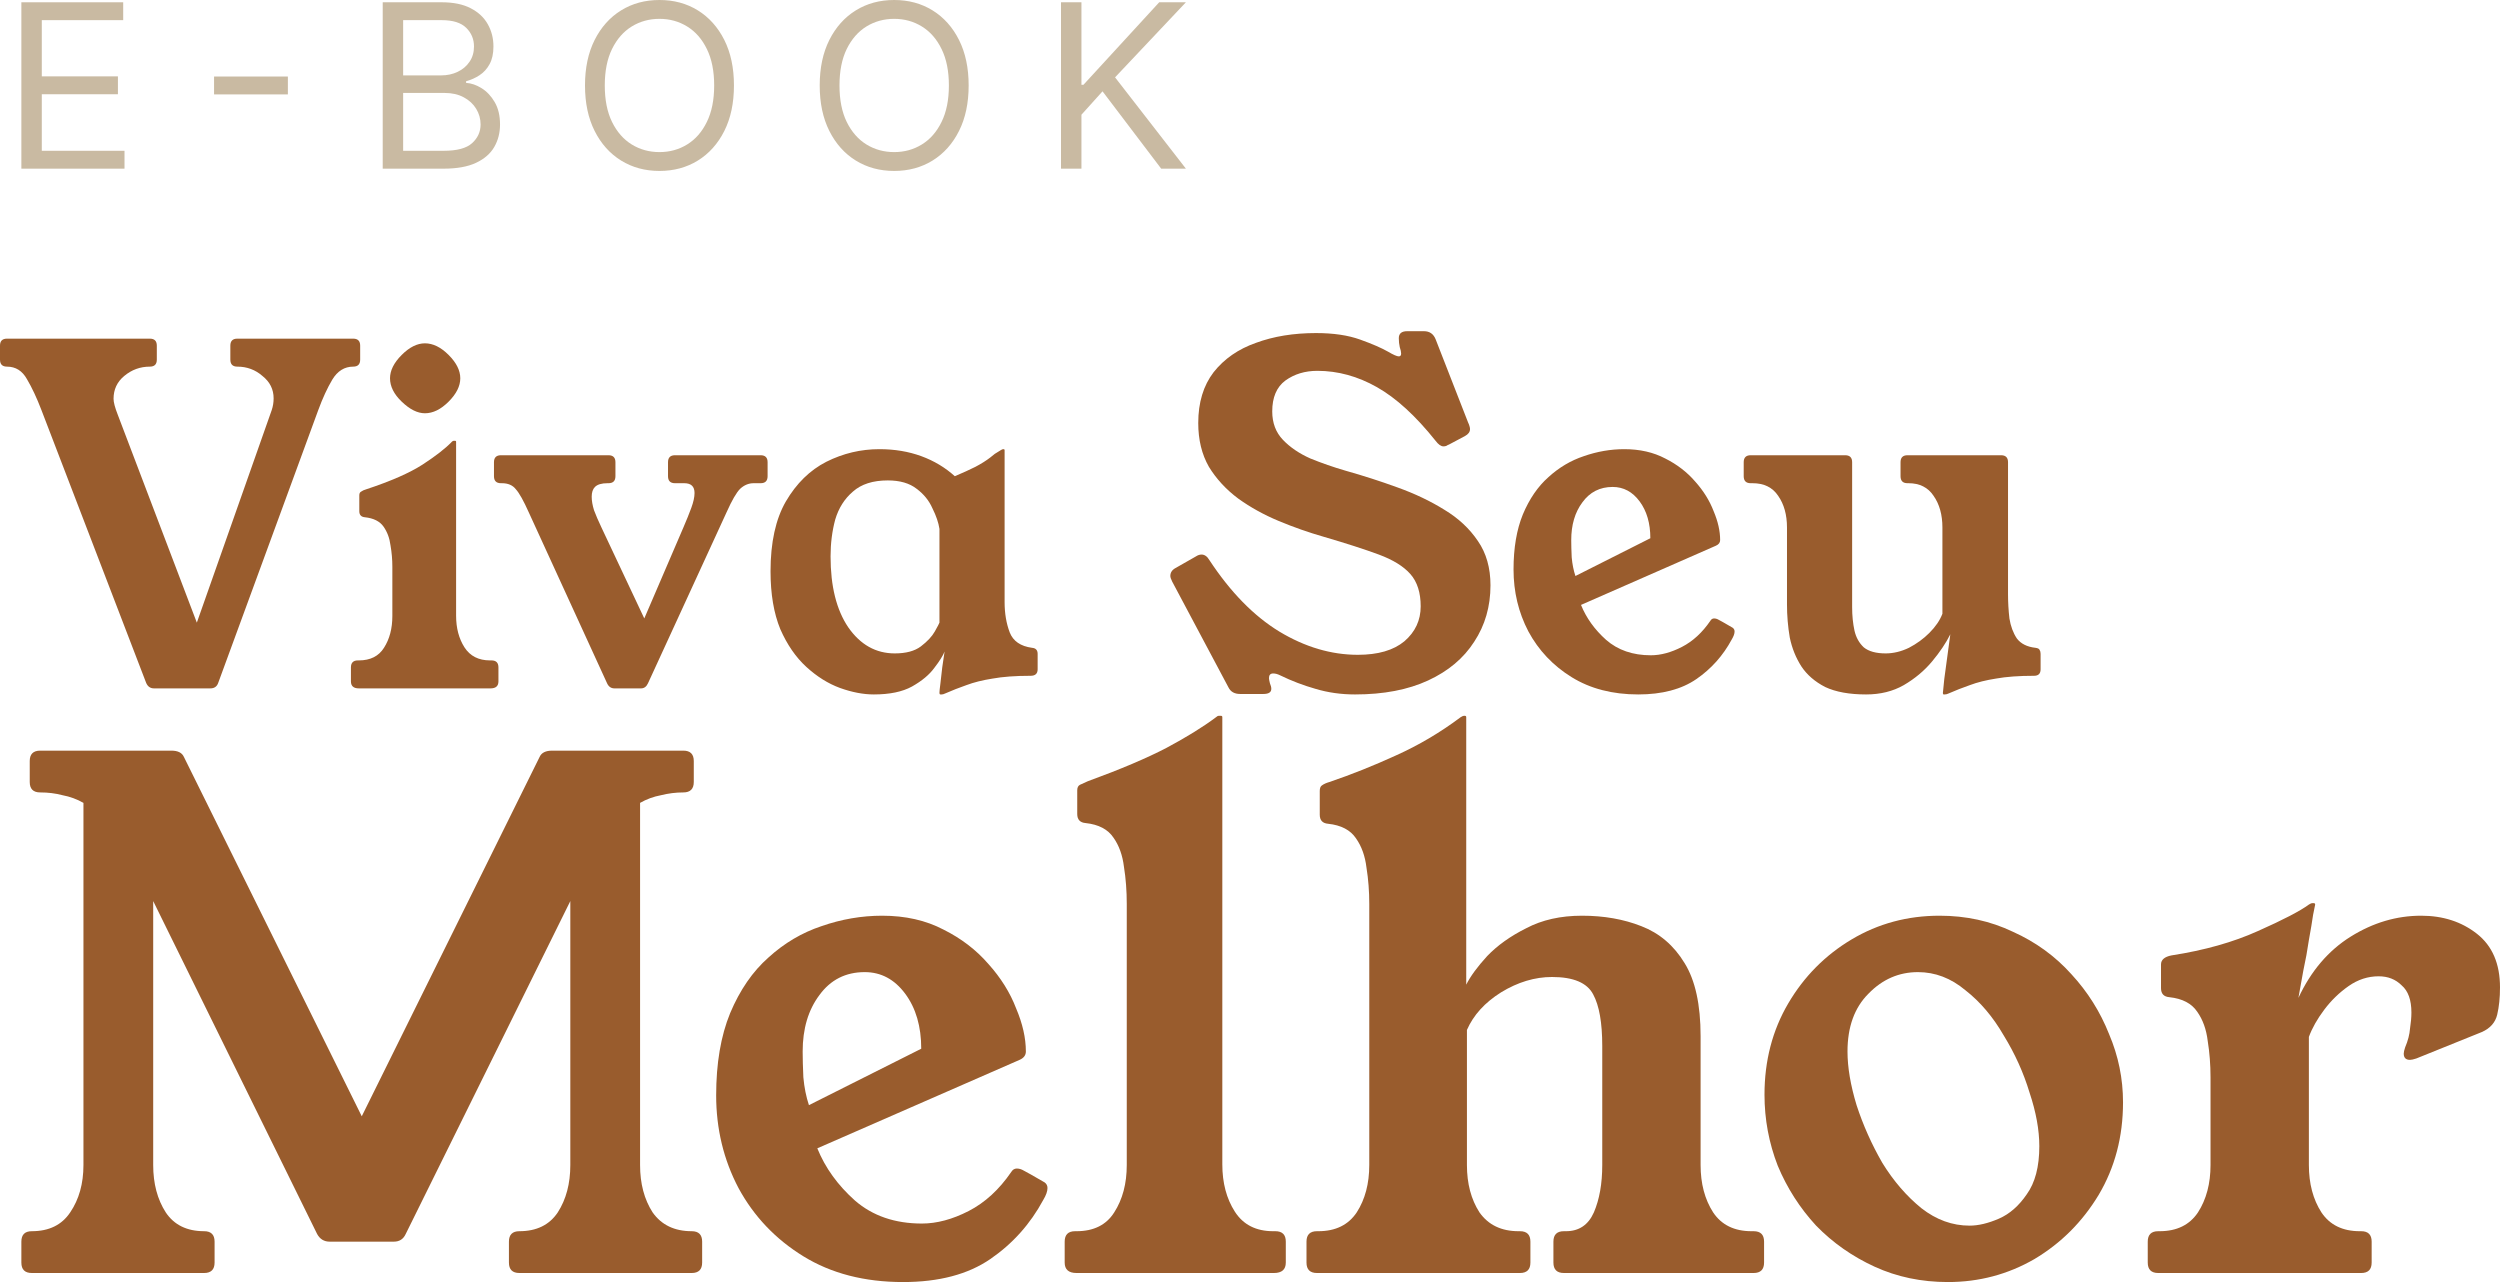 <svg xmlns="http://www.w3.org/2000/svg" width="234" height="120" viewBox="0 0 234 120" fill="none"><path d="M2 15.787V0.213H11.531V1.886H3.912V7.148H11.037V8.821H3.912V14.114H11.654V15.787H2Z" fill="#C9BAA2"></path><path d="M26.945 7.163V8.836H20.036V7.163H26.945Z" fill="#C9BAA2"></path><path d="M35.822 15.787V0.213H41.343C42.443 0.213 43.351 0.401 44.065 0.776C44.78 1.146 45.312 1.645 45.661 2.274C46.011 2.897 46.186 3.589 46.186 4.35C46.186 5.019 46.065 5.572 45.823 6.008C45.587 6.444 45.273 6.788 44.883 7.042C44.497 7.295 44.078 7.483 43.626 7.605V7.757C44.109 7.787 44.595 7.954 45.083 8.259C45.571 8.563 45.98 8.999 46.309 9.567C46.638 10.134 46.803 10.829 46.803 11.65C46.803 12.431 46.623 13.133 46.263 13.757C45.903 14.38 45.335 14.874 44.559 15.239C43.782 15.605 42.772 15.787 41.528 15.787H35.822ZM37.734 14.114H41.528C42.777 14.114 43.664 13.876 44.188 13.399C44.718 12.918 44.983 12.335 44.983 11.65C44.983 11.123 44.846 10.636 44.574 10.19C44.302 9.739 43.913 9.379 43.41 9.11C42.906 8.836 42.31 8.7 41.621 8.7H37.734V14.114ZM37.734 7.057H41.282C41.857 7.057 42.376 6.946 42.839 6.722C43.307 6.499 43.677 6.185 43.95 5.779C44.227 5.374 44.366 4.897 44.366 4.35C44.366 3.665 44.124 3.085 43.641 2.608C43.158 2.127 42.392 1.886 41.343 1.886H37.734V7.057Z" fill="#C9BAA2"></path><path d="M68.698 8C68.698 9.643 68.397 11.062 67.796 12.259C67.194 13.455 66.369 14.378 65.32 15.027C64.272 15.675 63.074 16 61.727 16C60.38 16 59.182 15.675 58.134 15.027C57.085 14.378 56.26 13.455 55.658 12.259C55.057 11.062 54.756 9.643 54.756 8C54.756 6.357 55.057 4.938 55.658 3.741C56.26 2.545 57.085 1.622 58.134 0.973C59.182 0.324 60.38 0 61.727 0C63.074 0 64.272 0.324 65.32 0.973C66.369 1.622 67.194 2.545 67.796 3.741C68.397 4.938 68.698 6.357 68.698 8ZM66.847 8C66.847 6.651 66.618 5.513 66.161 4.586C65.709 3.658 65.094 2.956 64.318 2.479C63.547 2.003 62.683 1.764 61.727 1.764C60.771 1.764 59.905 2.003 59.129 2.479C58.357 2.956 57.743 3.658 57.286 4.586C56.833 5.513 56.607 6.651 56.607 8C56.607 9.349 56.833 10.487 57.286 11.414C57.743 12.342 58.357 13.044 59.129 13.521C59.905 13.998 60.771 14.236 61.727 14.236C62.683 14.236 63.547 13.998 64.318 13.521C65.094 13.044 65.709 12.342 66.161 11.414C66.618 10.487 66.847 9.349 66.847 8Z" fill="#C9BAA2"></path><path d="M90.666 8C90.666 9.643 90.365 11.062 89.764 12.259C89.163 13.455 88.338 14.378 87.289 15.027C86.24 15.675 85.042 16 83.695 16C82.349 16 81.151 15.675 80.102 15.027C79.053 14.378 78.228 13.455 77.627 12.259C77.026 11.062 76.725 9.643 76.725 8C76.725 6.357 77.026 4.938 77.627 3.741C78.228 2.545 79.053 1.622 80.102 0.973C81.151 0.324 82.349 0 83.695 0C85.042 0 86.24 0.324 87.289 0.973C88.338 1.622 89.163 2.545 89.764 3.741C90.365 4.938 90.666 6.357 90.666 8ZM88.816 8C88.816 6.651 88.587 5.513 88.129 4.586C87.677 3.658 87.063 2.956 86.286 2.479C85.515 2.003 84.652 1.764 83.695 1.764C82.739 1.764 81.873 2.003 81.097 2.479C80.326 2.956 79.712 3.658 79.254 4.586C78.802 5.513 78.576 6.651 78.576 8C78.576 9.349 78.802 10.487 79.254 11.414C79.712 12.342 80.326 13.044 81.097 13.521C81.873 13.998 82.739 14.236 83.695 14.236C84.652 14.236 85.515 13.998 86.286 13.521C87.063 13.044 87.677 12.342 88.129 11.414C88.587 10.487 88.816 9.349 88.816 8Z" fill="#C9BAA2"></path><path d="M99.31 15.787V0.213H101.223V7.939H101.408L108.502 0.213H111L104.369 7.24L111 15.787H108.687L103.197 8.548L101.223 10.738V15.787H99.31Z" fill="#C9BAA2"></path><path d="M33.059 31.698C33.494 31.698 33.712 31.917 33.712 32.353V33.662C33.712 34.099 33.494 34.317 33.059 34.317C32.246 34.317 31.592 34.724 31.099 35.539C30.634 36.325 30.199 37.27 29.792 38.376L20.428 63.909C20.311 64.258 20.065 64.433 19.687 64.433H14.417C14.069 64.433 13.822 64.258 13.677 63.909L3.876 38.376C3.441 37.241 2.991 36.281 2.526 35.495C2.091 34.71 1.466 34.317 0.653 34.317C0.218 34.317 0 34.099 0 33.662V32.353C0 31.917 0.218 31.698 0.653 31.698H14.025C14.46 31.698 14.678 31.917 14.678 32.353V33.662C14.678 34.099 14.46 34.317 14.025 34.317C13.125 34.317 12.326 34.608 11.629 35.19C10.961 35.743 10.628 36.456 10.628 37.329C10.628 37.649 10.758 38.143 11.02 38.813L18.424 58.279L25.436 38.376C25.553 38.027 25.611 37.663 25.611 37.285C25.611 36.441 25.262 35.743 24.565 35.19C23.898 34.608 23.114 34.317 22.213 34.317C21.778 34.317 21.56 34.099 21.56 33.662V32.353C21.56 31.917 21.778 31.698 22.213 31.698H33.059Z" fill="#995C2D"></path><path d="M46.001 61.814C46.437 61.814 46.654 62.032 46.654 62.468V63.778C46.654 64.214 46.407 64.433 45.914 64.433H33.588C33.094 64.433 32.847 64.214 32.847 63.778V62.468C32.847 62.032 33.065 61.814 33.501 61.814H33.588C34.662 61.814 35.446 61.421 35.94 60.635C36.462 59.821 36.724 58.831 36.724 57.667V53.041C36.724 52.372 36.666 51.703 36.549 51.033C36.462 50.364 36.245 49.782 35.896 49.288C35.548 48.793 34.967 48.502 34.154 48.415C33.805 48.386 33.631 48.196 33.631 47.847V46.363C33.631 46.189 33.689 46.072 33.805 46.014C33.922 45.927 34.081 45.854 34.285 45.796C36.578 45.039 38.335 44.268 39.555 43.483C40.803 42.668 41.718 41.955 42.299 41.344C42.357 41.286 42.415 41.257 42.473 41.257H42.604C42.662 41.257 42.691 41.286 42.691 41.344V57.624C42.691 58.788 42.952 59.777 43.475 60.592C43.997 61.407 44.796 61.814 45.87 61.814H46.001ZM39.773 32.135C40.528 32.135 41.268 32.498 41.994 33.226C42.72 33.953 43.083 34.681 43.083 35.408C43.083 36.136 42.72 36.863 41.994 37.59C41.268 38.318 40.528 38.682 39.773 38.682C39.076 38.682 38.35 38.318 37.595 37.59C36.869 36.892 36.506 36.165 36.506 35.408C36.506 34.681 36.869 33.953 37.595 33.226C38.321 32.498 39.047 32.135 39.773 32.135Z" fill="#995C2D"></path><path d="M71.194 42.61C71.629 42.61 71.847 42.828 71.847 43.264V44.574C71.847 45.01 71.629 45.228 71.194 45.228H70.54C70.076 45.228 69.655 45.403 69.277 45.752C68.929 46.101 68.508 46.829 68.014 47.934L60.653 63.953C60.508 64.273 60.29 64.433 60 64.433H57.517C57.198 64.433 56.966 64.273 56.821 63.953L49.503 47.978C49.01 46.873 48.603 46.145 48.284 45.796C47.993 45.418 47.558 45.228 46.977 45.228H46.89C46.454 45.228 46.236 45.01 46.236 44.574V43.264C46.236 42.828 46.454 42.61 46.89 42.61H56.951C57.387 42.61 57.605 42.828 57.605 43.264V44.574C57.605 45.01 57.387 45.228 56.951 45.228H56.864C56.312 45.228 55.92 45.345 55.688 45.578C55.485 45.781 55.383 46.087 55.383 46.494C55.383 46.873 55.456 47.294 55.601 47.76C55.775 48.225 56.007 48.764 56.298 49.375L60.305 57.886L63.964 49.375C64.254 48.706 64.501 48.095 64.704 47.542C64.907 46.989 65.009 46.523 65.009 46.145C65.009 45.534 64.689 45.228 64.051 45.228H63.18C62.744 45.228 62.526 45.01 62.526 44.574V43.264C62.526 42.828 62.744 42.61 63.18 42.61H71.194Z" fill="#995C2D"></path><path d="M94.031 56.358C94.031 57.406 94.19 58.351 94.51 59.195C94.829 60.01 95.526 60.49 96.6 60.635C96.949 60.664 97.123 60.854 97.123 61.203V62.643C97.123 63.05 96.905 63.254 96.47 63.254C95.047 63.254 93.856 63.342 92.898 63.516C91.969 63.661 91.156 63.865 90.459 64.127C89.791 64.36 89.123 64.622 88.456 64.913C88.339 64.971 88.238 65 88.151 65H88.02C87.962 65 87.933 64.942 87.933 64.825C87.933 64.709 87.962 64.433 88.02 63.996C88.078 63.531 88.136 63.021 88.194 62.468C88.281 61.887 88.354 61.392 88.412 60.985C88.267 61.363 87.947 61.872 87.454 62.512C86.989 63.152 86.292 63.734 85.363 64.258C84.463 64.753 83.272 65 81.791 65C80.804 65 79.744 64.796 78.612 64.389C77.508 63.982 76.463 63.327 75.476 62.425C74.489 61.523 73.676 60.344 73.037 58.89C72.427 57.406 72.122 55.602 72.122 53.477C72.122 50.772 72.601 48.589 73.559 46.931C74.547 45.243 75.81 44.006 77.349 43.221C78.917 42.435 80.572 42.042 82.314 42.042C83.737 42.042 85.044 42.261 86.234 42.697C87.425 43.133 88.47 43.759 89.37 44.574C90.125 44.254 90.764 43.963 91.287 43.701C91.838 43.41 92.303 43.119 92.68 42.828C92.826 42.712 92.971 42.595 93.116 42.479C93.29 42.362 93.479 42.246 93.682 42.13C93.769 42.072 93.842 42.042 93.9 42.042H93.944C94.002 42.042 94.031 42.072 94.031 42.13V56.358ZM87.933 49.506C87.846 48.924 87.628 48.284 87.279 47.585C86.96 46.858 86.466 46.247 85.799 45.752C85.131 45.228 84.231 44.967 83.098 44.967C81.704 44.967 80.615 45.316 79.832 46.014C79.047 46.683 78.496 47.556 78.176 48.633C77.886 49.709 77.741 50.859 77.741 52.081C77.741 54.874 78.293 57.086 79.396 58.715C80.528 60.344 81.98 61.159 83.751 61.159C84.797 61.159 85.61 60.941 86.191 60.505C86.8 60.039 87.236 59.573 87.497 59.108C87.759 58.642 87.904 58.366 87.933 58.279V49.506Z" fill="#995C2D"></path><path d="M135.633 41.606C135.545 41.635 135.458 41.679 135.371 41.737C135.284 41.766 135.197 41.781 135.11 41.781C134.878 41.781 134.631 41.606 134.369 41.257C132.511 38.929 130.682 37.256 128.881 36.237C127.081 35.219 125.223 34.71 123.306 34.71C122.145 34.71 121.143 35.015 120.301 35.626C119.488 36.237 119.081 37.198 119.081 38.507C119.081 39.584 119.415 40.471 120.083 41.169C120.751 41.868 121.608 42.45 122.653 42.915C123.727 43.352 124.816 43.73 125.92 44.05C127.575 44.516 129.201 45.039 130.798 45.621C132.424 46.203 133.89 46.902 135.197 47.716C136.504 48.502 137.549 49.477 138.333 50.641C139.117 51.775 139.509 53.157 139.509 54.787C139.509 56.766 139.001 58.526 137.985 60.068C136.997 61.61 135.56 62.818 133.672 63.691C131.785 64.564 129.506 65 126.834 65C125.528 65 124.293 64.825 123.132 64.476C122 64.156 120.896 63.734 119.822 63.211C119.589 63.094 119.372 63.036 119.168 63.036C118.907 63.036 118.776 63.181 118.776 63.472C118.776 63.56 118.805 63.72 118.864 63.953C118.951 64.156 118.994 64.331 118.994 64.476C118.994 64.796 118.747 64.956 118.254 64.956H116.076C115.553 64.956 115.19 64.753 114.987 64.345L109.717 54.438C109.601 54.205 109.543 54.03 109.543 53.914C109.543 53.594 109.702 53.347 110.022 53.172L111.938 52.081C112.025 52.023 112.112 51.979 112.2 51.95C112.287 51.921 112.374 51.906 112.461 51.906C112.751 51.906 112.998 52.081 113.201 52.43C115.176 55.427 117.354 57.653 119.735 59.108C122.145 60.563 124.598 61.29 127.096 61.29C128.983 61.29 130.435 60.868 131.451 60.024C132.467 59.151 132.976 58.06 132.976 56.751C132.976 55.471 132.656 54.467 132.017 53.739C131.379 53.012 130.391 52.401 129.056 51.906C127.72 51.412 126.007 50.859 123.916 50.248C122.493 49.84 121.085 49.346 119.691 48.764C118.297 48.182 117.034 47.483 115.902 46.669C114.769 45.825 113.855 44.836 113.158 43.701C112.49 42.537 112.156 41.169 112.156 39.598C112.156 37.678 112.635 36.092 113.593 34.841C114.581 33.59 115.902 32.673 117.557 32.091C119.212 31.48 121.085 31.175 123.176 31.175C124.802 31.175 126.181 31.378 127.313 31.786C128.446 32.193 129.317 32.571 129.927 32.92C130.42 33.211 130.754 33.357 130.928 33.357C131.074 33.357 131.146 33.27 131.146 33.095C131.146 32.95 131.103 32.746 131.016 32.484C130.958 32.222 130.928 31.946 130.928 31.655C130.928 31.218 131.19 31 131.712 31H133.28C133.803 31 134.166 31.247 134.369 31.742L137.418 39.555C137.476 39.671 137.52 39.787 137.549 39.904C137.578 39.991 137.593 40.078 137.593 40.166C137.593 40.428 137.433 40.646 137.113 40.82L135.633 41.606Z" fill="#995C2D"></path><path d="M147.982 56.62C148.476 57.842 149.26 58.933 150.334 59.894C151.438 60.854 152.831 61.334 154.516 61.334C155.445 61.334 156.418 61.072 157.434 60.548C158.45 60.024 159.336 59.21 160.091 58.104C160.178 57.959 160.294 57.886 160.439 57.886C160.584 57.886 160.73 57.929 160.875 58.017C161.049 58.104 161.485 58.351 162.181 58.759C162.298 58.846 162.356 58.962 162.356 59.108C162.356 59.312 162.269 59.559 162.094 59.85C161.281 61.363 160.178 62.599 158.784 63.56C157.39 64.52 155.575 65 153.34 65C150.93 65 148.853 64.462 147.111 63.385C145.369 62.309 144.019 60.883 143.06 59.108C142.131 57.333 141.667 55.398 141.667 53.303C141.667 51.295 141.957 49.578 142.538 48.153C143.148 46.698 143.946 45.534 144.933 44.661C145.921 43.759 147.024 43.104 148.244 42.697C149.492 42.261 150.755 42.042 152.033 42.042C153.485 42.042 154.762 42.333 155.866 42.915C156.969 43.468 157.898 44.181 158.653 45.054C159.437 45.927 160.018 46.858 160.396 47.847C160.802 48.807 161.005 49.709 161.005 50.553C161.005 50.786 160.875 50.961 160.613 51.077L147.982 56.62ZM154.472 50.379C154.472 48.982 154.138 47.833 153.47 46.931C152.802 46.029 151.96 45.578 150.944 45.578C149.754 45.578 148.81 46.058 148.113 47.018C147.416 47.949 147.068 49.127 147.068 50.553C147.068 50.99 147.082 51.528 147.111 52.168C147.169 52.808 147.285 53.39 147.46 53.914L154.472 50.379Z" fill="#995C2D"></path><path d="M187.951 55.616C187.951 56.373 187.995 57.129 188.082 57.886C188.198 58.613 188.43 59.239 188.779 59.763C189.156 60.257 189.737 60.548 190.521 60.635C190.753 60.664 190.884 60.737 190.913 60.854C190.971 60.941 191 61.057 191 61.203V62.643C191 63.05 190.797 63.254 190.39 63.254C188.967 63.254 187.777 63.342 186.819 63.516C185.889 63.661 185.076 63.865 184.38 64.127C183.712 64.36 183.044 64.622 182.376 64.913C182.26 64.971 182.144 65 182.028 65H181.94C181.882 65 181.853 64.956 181.853 64.869C181.853 64.782 181.897 64.345 181.984 63.56C182.1 62.745 182.289 61.348 182.55 59.37C182.144 60.184 181.577 61.028 180.851 61.901C180.126 62.774 179.24 63.516 178.195 64.127C177.178 64.709 176.002 65 174.667 65C173.099 65 171.821 64.767 170.834 64.302C169.875 63.807 169.135 63.167 168.612 62.381C168.09 61.566 167.727 60.664 167.523 59.675C167.349 58.657 167.262 57.624 167.262 56.576V49.375C167.262 48.182 166.986 47.193 166.435 46.407C165.912 45.621 165.113 45.228 164.039 45.228H163.865C163.429 45.228 163.211 45.01 163.211 44.574V43.264C163.211 42.828 163.429 42.61 163.865 42.61H172.707C173.142 42.61 173.36 42.828 173.36 43.264V56.838C173.36 57.624 173.433 58.351 173.578 59.02C173.723 59.661 174.013 60.184 174.449 60.592C174.913 60.97 175.596 61.159 176.496 61.159C177.222 61.159 177.948 60.985 178.674 60.635C179.4 60.257 180.038 59.792 180.59 59.239C181.171 58.657 181.577 58.06 181.81 57.449V49.375C181.81 48.182 181.534 47.193 180.982 46.407C180.46 45.621 179.676 45.228 178.63 45.228H178.543C178.107 45.228 177.89 45.01 177.89 44.574V43.264C177.89 42.828 178.107 42.61 178.543 42.61H187.298C187.733 42.61 187.951 42.828 187.951 43.264V55.616Z" fill="#995C2D"></path><path d="M59.911 109.048C59.911 110.786 60.302 112.264 61.086 113.481C61.913 114.654 63.132 115.241 64.742 115.241C65.395 115.241 65.721 115.567 65.721 116.219V118.175C65.721 118.827 65.395 119.153 64.742 119.153H48.616C47.963 119.153 47.636 118.827 47.636 118.175V116.219C47.636 115.567 47.963 115.241 48.616 115.241C50.226 115.241 51.423 114.654 52.207 113.481C52.99 112.264 53.382 110.786 53.382 109.048V84.341L37.974 115.502C37.756 115.98 37.386 116.219 36.864 116.219H30.857C30.335 116.219 29.943 115.98 29.682 115.502L14.339 84.341V109.048C14.339 110.786 14.731 112.264 15.515 113.481C16.298 114.654 17.495 115.241 19.105 115.241C19.758 115.241 20.085 115.567 20.085 116.219V118.175C20.085 118.827 19.758 119.153 19.105 119.153H2.979C2.326 119.153 2 118.827 2 118.175V116.219C2 115.567 2.326 115.241 2.979 115.241C4.59 115.241 5.787 114.654 6.57 113.481C7.397 112.264 7.811 110.786 7.811 109.048V75.149C7.201 74.801 6.548 74.562 5.852 74.432C5.199 74.258 4.503 74.171 3.763 74.171C3.11 74.171 2.783 73.845 2.783 73.193V71.237C2.783 70.585 3.11 70.26 3.763 70.26H16.037C16.646 70.26 17.038 70.455 17.212 70.846L33.861 104.485L50.509 70.846C50.683 70.455 51.075 70.26 51.684 70.26H63.959C64.611 70.26 64.938 70.585 64.938 71.237V73.193C64.938 73.845 64.611 74.171 63.959 74.171C63.262 74.171 62.566 74.258 61.869 74.432C61.173 74.562 60.52 74.801 59.911 75.149V109.048Z" fill="#995C2D"></path><path d="M76.5 107.483C77.24 109.309 78.415 110.938 80.025 112.373C81.68 113.807 83.769 114.524 86.293 114.524C87.686 114.524 89.144 114.133 90.668 113.351C92.191 112.568 93.518 111.351 94.65 109.7C94.781 109.483 94.955 109.374 95.172 109.374C95.39 109.374 95.608 109.439 95.825 109.569C96.086 109.7 96.739 110.069 97.784 110.678C97.958 110.808 98.045 110.982 98.045 111.199C98.045 111.503 97.914 111.873 97.653 112.308C96.435 114.567 94.781 116.415 92.691 117.849C90.602 119.283 87.882 120 84.53 120C80.918 120 77.806 119.196 75.194 117.588C72.583 115.98 70.559 113.85 69.122 111.199C67.73 108.548 67.033 105.658 67.033 102.529C67.033 99.53 67.468 96.966 68.339 94.836C69.253 92.663 70.45 90.925 71.93 89.621C73.41 88.274 75.064 87.296 76.892 86.688C78.763 86.036 80.657 85.71 82.572 85.71C84.748 85.71 86.663 86.144 88.317 87.013C89.971 87.839 91.364 88.904 92.496 90.208C93.671 91.512 94.541 92.902 95.107 94.38C95.716 95.814 96.021 97.162 96.021 98.422C96.021 98.77 95.825 99.03 95.433 99.204L76.5 107.483ZM86.228 98.161C86.228 96.075 85.727 94.358 84.726 93.011C83.725 91.664 82.463 90.99 80.939 90.99C79.155 90.99 77.74 91.707 76.696 93.141C75.651 94.532 75.129 96.292 75.129 98.422C75.129 99.074 75.151 99.878 75.194 100.834C75.281 101.79 75.455 102.659 75.716 103.442L86.228 98.161Z" fill="#995C2D"></path><path d="M119.371 115.241C120.024 115.241 120.351 115.567 120.351 116.219V118.175C120.351 118.827 119.981 119.153 119.241 119.153H100.764C100.024 119.153 99.654 118.827 99.654 118.175V116.219C99.654 115.567 99.981 115.241 100.634 115.241H100.764C102.375 115.241 103.55 114.654 104.29 113.481C105.073 112.264 105.465 110.786 105.465 109.048V84.602C105.465 83.385 105.378 82.233 105.204 81.146C105.073 80.06 104.747 79.147 104.224 78.408C103.702 77.626 102.832 77.17 101.613 77.039C101.091 76.996 100.829 76.713 100.829 76.192V73.975C100.829 73.715 100.917 73.541 101.091 73.454C101.265 73.367 101.504 73.258 101.809 73.128C104.899 71.998 107.358 70.955 109.186 69.999C111.058 68.999 112.603 68.043 113.822 67.13C113.909 67.043 113.996 67 114.083 67H114.279C114.366 67 114.409 67.043 114.409 67.13V108.983C114.409 110.721 114.801 112.199 115.585 113.416C116.368 114.633 117.565 115.241 119.175 115.241H119.371Z" fill="#995C2D"></path><path d="M164.138 115.241C164.791 115.241 165.117 115.567 165.117 116.219V118.175C165.117 118.827 164.791 119.153 164.138 119.153H146.38C145.727 119.153 145.4 118.827 145.4 118.175V116.219C145.4 115.567 145.727 115.241 146.38 115.241H146.576C147.794 115.241 148.665 114.654 149.187 113.481C149.709 112.264 149.971 110.786 149.971 109.048V97.9C149.971 95.727 149.688 94.119 149.122 93.076C148.556 91.99 147.272 91.447 145.27 91.447C143.659 91.447 142.071 91.925 140.504 92.881C138.98 93.837 137.914 95.01 137.305 96.401V109.048C137.305 110.786 137.696 112.264 138.48 113.481C139.307 114.654 140.526 115.241 142.136 115.241H142.267C142.919 115.241 143.246 115.567 143.246 116.219V118.175C143.246 118.827 142.919 119.153 142.267 119.153H123.268C122.615 119.153 122.288 118.827 122.288 118.175V116.219C122.288 115.567 122.615 115.241 123.268 115.241H123.398C125.009 115.241 126.206 114.654 126.989 113.481C127.773 112.264 128.164 110.786 128.164 109.048V84.602C128.164 83.428 128.077 82.298 127.903 81.212C127.773 80.125 127.446 79.212 126.924 78.474C126.402 77.691 125.531 77.235 124.312 77.105C123.79 77.061 123.529 76.779 123.529 76.257V74.041C123.529 73.78 123.594 73.606 123.725 73.519C123.899 73.389 124.138 73.28 124.443 73.193C126.489 72.498 128.556 71.672 130.645 70.716C132.778 69.76 134.802 68.565 136.717 67.13C136.848 67.043 136.956 67 137.043 67H137.109C137.196 67 137.239 67.043 137.239 67.13V92.164C137.631 91.381 138.284 90.49 139.198 89.491C140.156 88.491 141.374 87.622 142.854 86.883C144.334 86.101 146.075 85.71 148.077 85.71C150.123 85.71 151.973 86.036 153.627 86.688C155.324 87.34 156.673 88.491 157.675 90.143C158.676 91.751 159.176 94.032 159.176 96.988V109.048C159.176 110.786 159.568 112.264 160.351 113.481C161.135 114.654 162.332 115.241 163.942 115.241H164.138Z" fill="#995C2D"></path><path d="M181.544 85.71C184.025 85.71 186.31 86.21 188.399 87.209C190.532 88.165 192.36 89.491 193.883 91.186C195.407 92.837 196.582 94.706 197.409 96.792C198.28 98.835 198.715 100.964 198.715 103.181C198.715 106.397 197.953 109.287 196.43 111.851C194.906 114.372 192.904 116.371 190.423 117.849C187.942 119.283 185.244 120 182.327 120C179.847 120 177.561 119.522 175.472 118.566C173.383 117.61 171.555 116.328 169.988 114.72C168.465 113.068 167.268 111.199 166.397 109.113C165.57 106.984 165.157 104.767 165.157 102.464C165.157 99.291 165.897 96.444 167.376 93.924C168.856 91.403 170.837 89.404 173.318 87.926C175.799 86.448 178.541 85.71 181.544 85.71ZM184.351 114.72C185.178 114.72 186.092 114.502 187.094 114.068C188.095 113.633 188.965 112.872 189.705 111.786C190.488 110.699 190.88 109.2 190.88 107.288C190.88 105.767 190.576 104.093 189.966 102.268C189.4 100.399 188.595 98.618 187.551 96.922C186.549 95.184 185.352 93.772 183.96 92.685C182.61 91.555 181.131 90.99 179.52 90.99C177.736 90.99 176.19 91.664 174.885 93.011C173.579 94.315 172.926 96.118 172.926 98.422C172.926 99.9 173.209 101.573 173.775 103.442C174.384 105.31 175.189 107.114 176.19 108.852C177.235 110.547 178.454 111.96 179.847 113.09C181.239 114.176 182.741 114.72 184.351 114.72Z" fill="#995C2D"></path><path d="M215.132 93.402C216.307 90.882 217.939 88.969 220.028 87.665C222.118 86.362 224.316 85.71 226.622 85.71C228.668 85.71 230.409 86.275 231.845 87.405C233.282 88.535 234 90.208 234 92.424C234 93.38 233.913 94.228 233.739 94.967C233.565 95.706 233.086 96.249 232.303 96.597L226.165 99.074C225.904 99.161 225.708 99.204 225.578 99.204C225.186 99.204 224.99 99.009 224.99 98.618C224.99 98.487 225.034 98.291 225.121 98.031C225.382 97.422 225.534 96.836 225.578 96.271C225.665 95.706 225.708 95.206 225.708 94.771C225.708 93.598 225.404 92.75 224.794 92.229C224.229 91.664 223.51 91.381 222.64 91.381C221.639 91.381 220.703 91.686 219.832 92.294C218.962 92.902 218.2 93.641 217.547 94.51C216.894 95.38 216.416 96.227 216.111 97.053V109.048C216.111 110.786 216.503 112.264 217.286 113.481C218.07 114.654 219.267 115.241 220.877 115.241H221.008C221.661 115.241 221.987 115.567 221.987 116.219V118.175C221.987 118.827 221.661 119.153 221.008 119.153H202.009C201.356 119.153 201.029 118.827 201.029 118.175V116.219C201.029 115.567 201.356 115.241 202.009 115.241H202.139C203.75 115.241 204.947 114.654 205.73 113.481C206.514 112.264 206.905 110.786 206.905 109.048V100.834C206.905 99.66 206.818 98.531 206.644 97.444C206.514 96.358 206.187 95.445 205.665 94.706C205.143 93.924 204.272 93.467 203.053 93.337C202.531 93.294 202.27 93.011 202.27 92.49V90.273C202.27 89.838 202.596 89.556 203.249 89.426C206.34 88.948 209.038 88.187 211.345 87.144C213.695 86.101 215.284 85.275 216.111 84.667C216.242 84.58 216.35 84.536 216.437 84.536H216.568C216.655 84.536 216.699 84.58 216.699 84.667C216.699 84.71 216.633 85.036 216.503 85.644C216.416 86.253 216.285 87.035 216.111 87.991C215.98 88.904 215.806 89.86 215.589 90.86C215.415 91.816 215.262 92.663 215.132 93.402Z" fill="#995C2D"></path></svg>